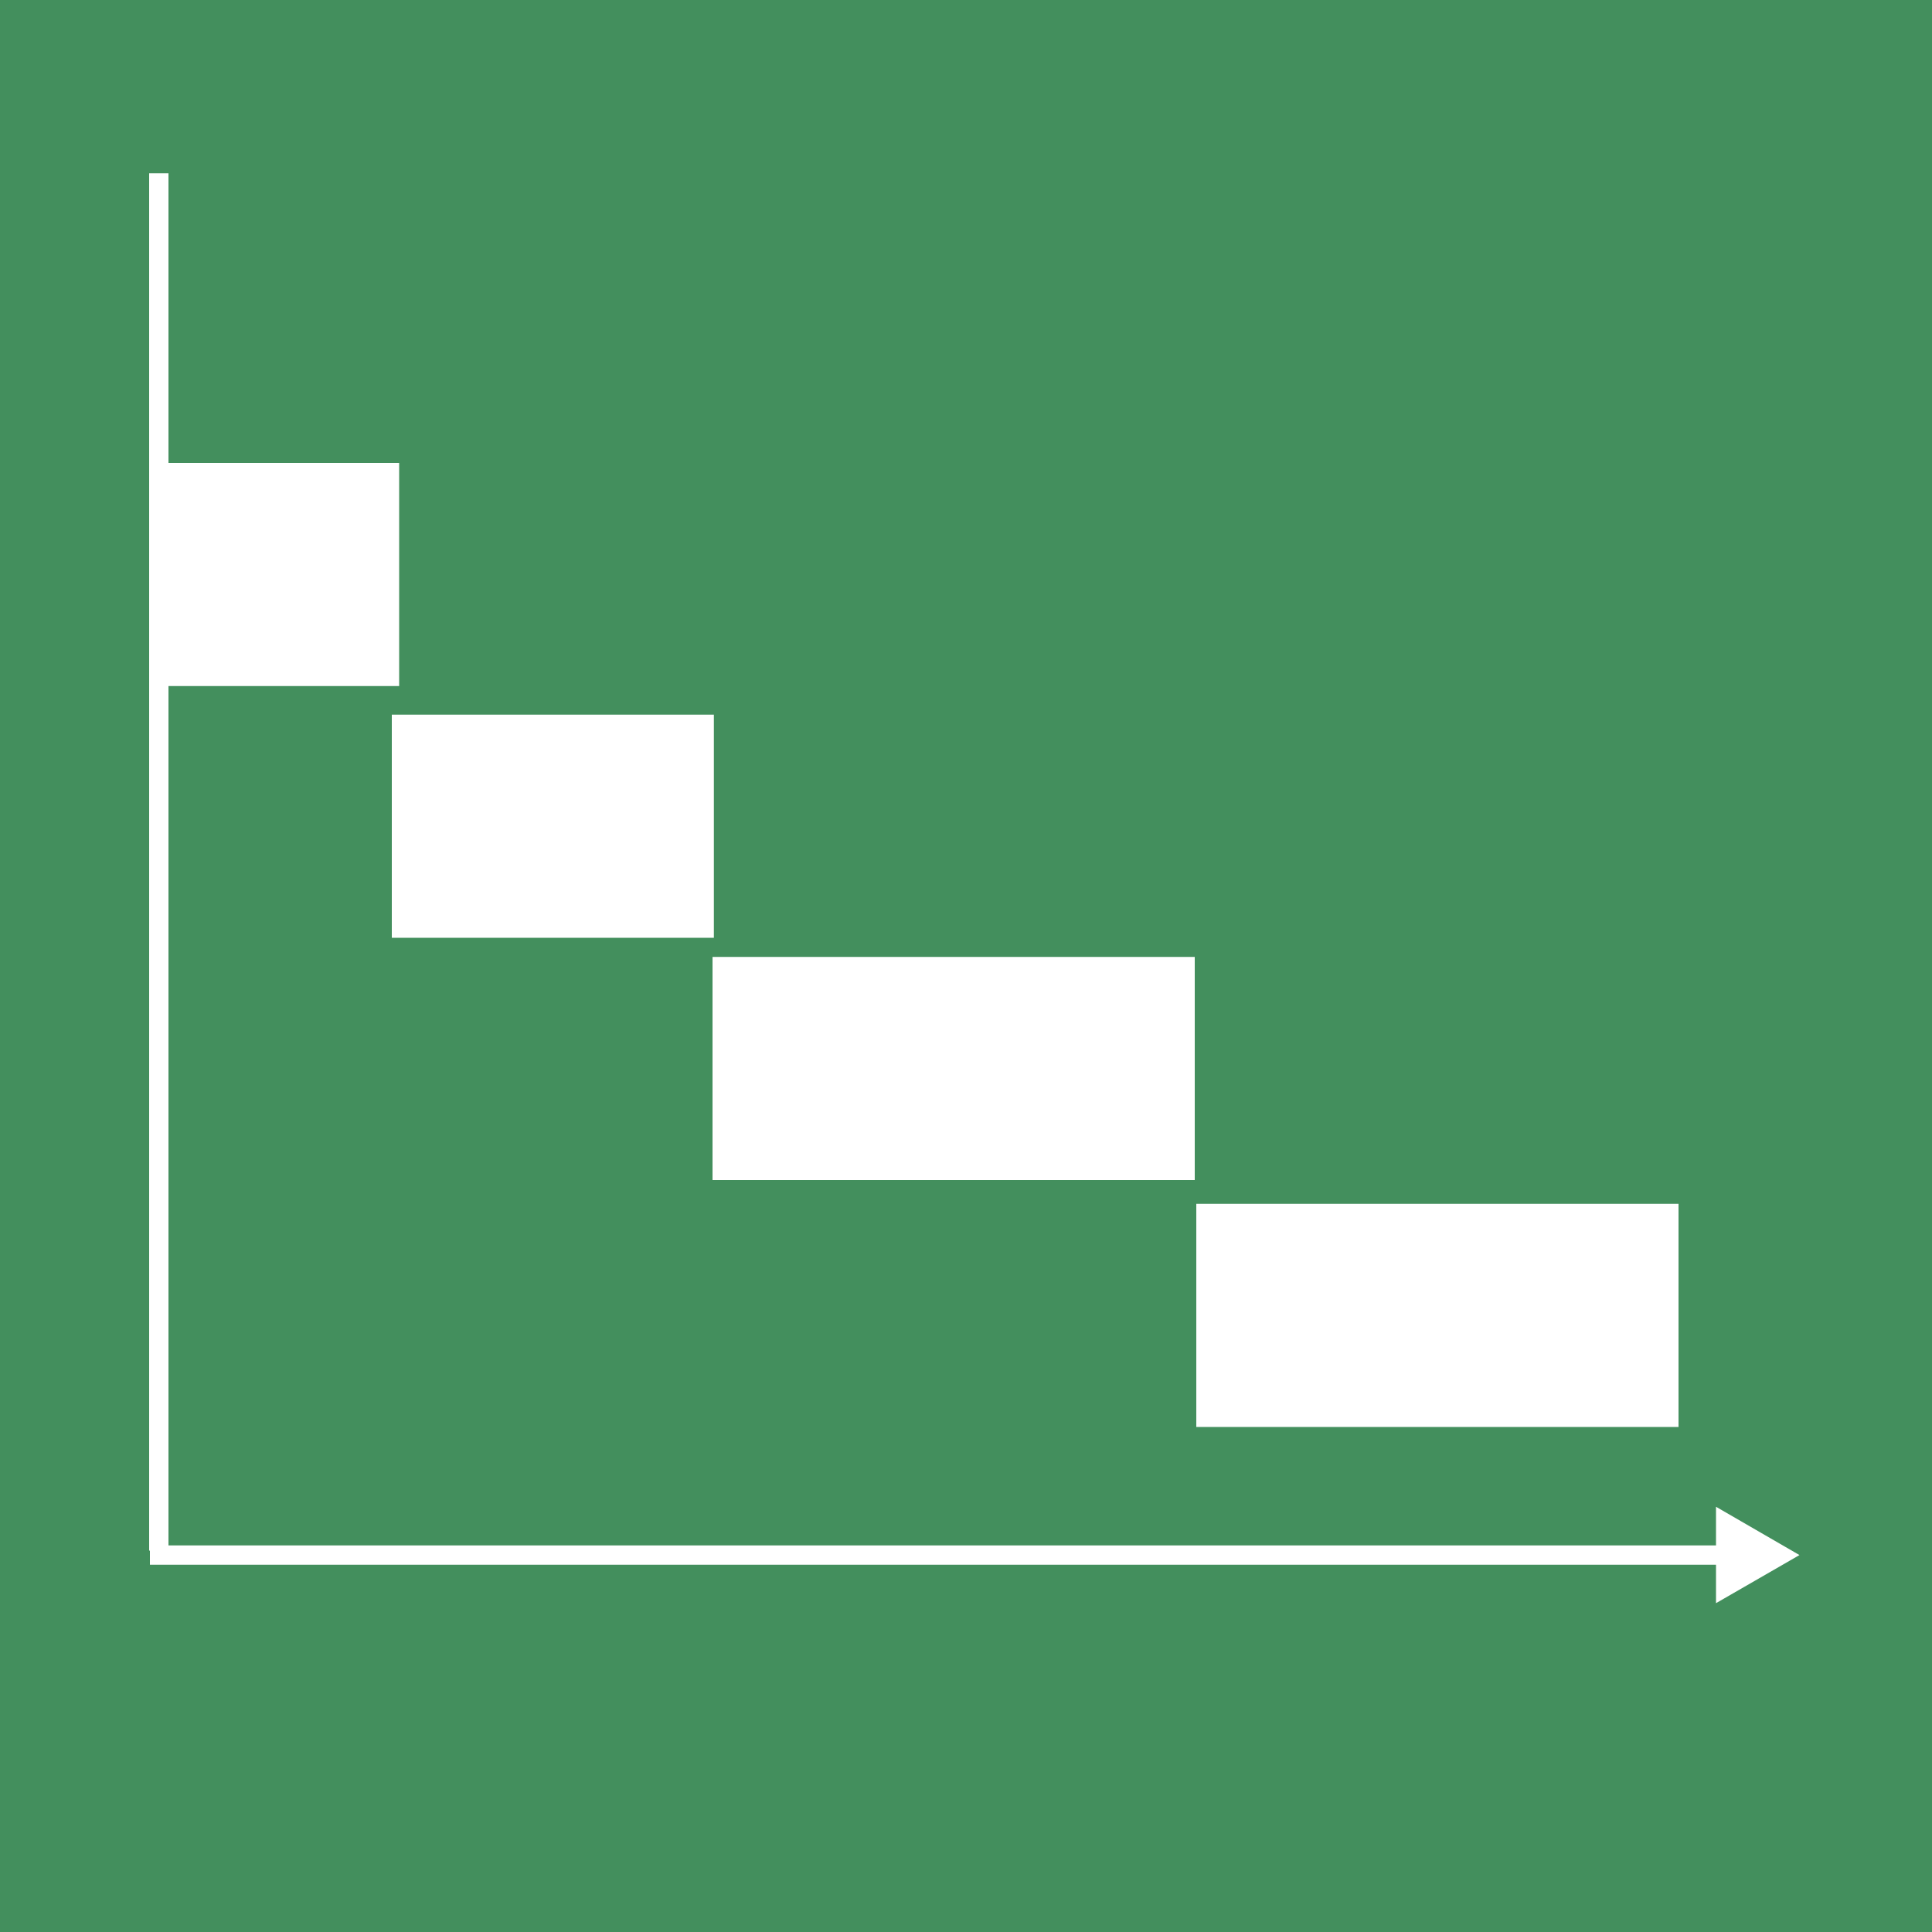 <svg id="excel" xmlns="http://www.w3.org/2000/svg" viewBox="0 0 100 100"><rect x="0" y="0" width="100" height="100" fill="#333333" stroke="none"/><defs><style>.cls-1{fill:#438f5d;}.cls-2{fill:#fff;}.cls-3,.cls-4{fill:none;}.cls-3{stroke:#fff;stroke-miterlimit:10;}</style></defs><rect class="cls-1" x="-199" y="-202.55" width="299" height="202.91"/><rect class="cls-1" x="-199" y="-1.64" width="599" height="202.91"/><g id="Gantt"><rect class="cls-2" x="20.28" y="36.99" width="16.67" height="11.55"/><rect class="cls-2" x="36.88" y="49.53" width="24.96" height="11.55"/><rect class="cls-2" x="61.92" y="62.31" width="24.96" height="11.55"/><rect class="cls-2" x="8.18" y="23.96" width="12.48" height="11.55"/><line class="cls-3" x1="8.22" y1="8.97" x2="8.22" y2="80.26"/><line class="cls-3" x1="7.76" y1="80.49" x2="89.55" y2="80.49"/><polygon class="cls-2" points="88.82 82.98 93.14 80.49 88.82 77.99 88.82 82.98"/></g><rect class="cls-4" x="0.51" y="1.84" width="96.72" height="96.46"/></svg>